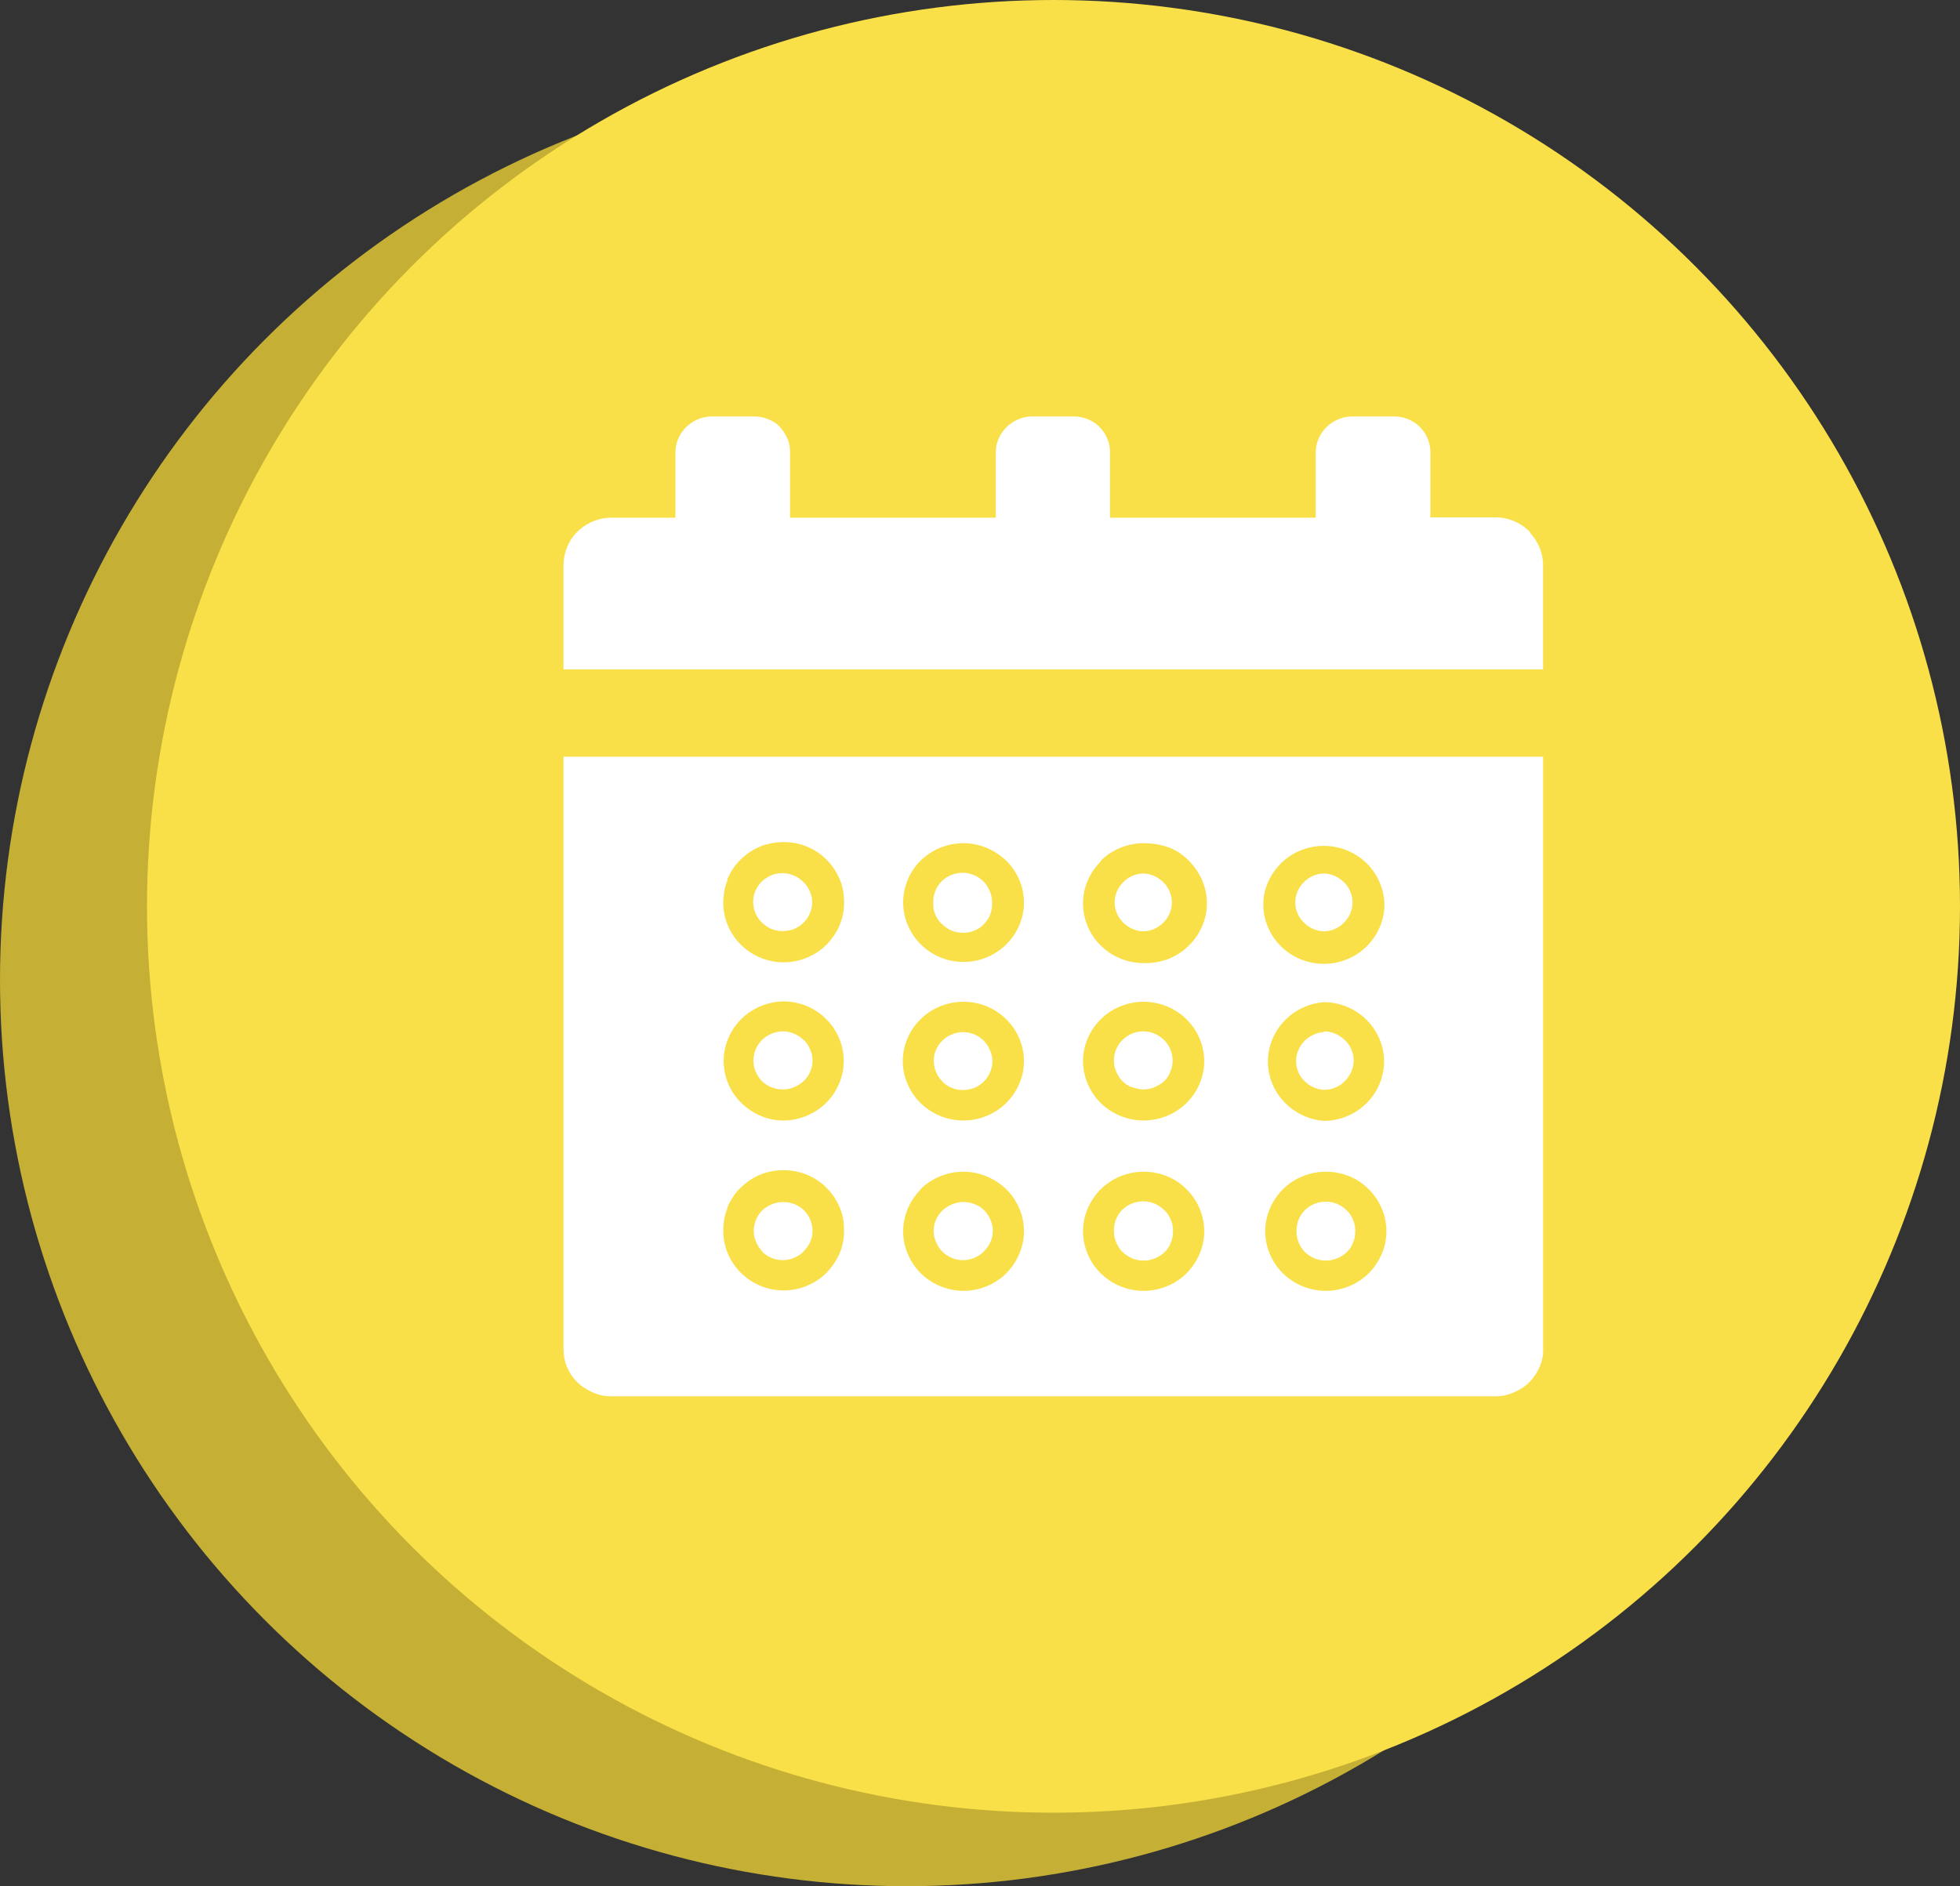 <svg xmlns="http://www.w3.org/2000/svg" width="80" height="77" viewBox="0 0 80 77" fill="none"><rect x="0" y="0" width="80" height="77" fill="#333333" stroke="none"/><circle cx="37" cy="40" r="37" fill="#C5B035"></circle><circle cx="43" cy="37" r="37" fill="#FAE048"></circle><g clip-path="url(#clip0_3133_1843)"><path d="M31.097 51.086C31.208 51.195 31.334 51.288 31.492 51.35C31.634 51.412 31.791 51.443 31.949 51.443C32.107 51.443 32.265 51.412 32.407 51.35C32.549 51.288 32.691 51.21 32.801 51.086C32.912 50.962 33.006 50.854 33.069 50.699C33.133 50.559 33.164 50.404 33.164 50.249C33.164 49.939 33.038 49.629 32.817 49.411C32.596 49.194 32.281 49.07 31.965 49.07C31.649 49.07 31.35 49.194 31.113 49.411C30.892 49.629 30.766 49.939 30.766 50.249C30.766 50.404 30.797 50.559 30.861 50.699C30.924 50.838 31.003 50.978 31.113 51.086H31.097Z" fill="white"></path><path d="M45.812 44.134C45.922 44.242 46.048 44.336 46.206 44.382C46.364 44.428 46.506 44.475 46.664 44.475C46.822 44.475 46.979 44.444 47.121 44.382C47.263 44.32 47.405 44.242 47.516 44.134C47.626 44.025 47.721 43.901 47.768 43.746C47.831 43.607 47.863 43.452 47.863 43.296C47.863 42.986 47.736 42.676 47.516 42.459C47.295 42.242 46.995 42.102 46.664 42.102C46.348 42.102 46.048 42.226 45.812 42.459C45.591 42.676 45.465 42.986 45.465 43.296C45.465 43.452 45.496 43.607 45.559 43.746C45.622 43.886 45.701 44.025 45.812 44.134Z" fill="white"></path><path d="M38.44 37.708C38.55 37.832 38.692 37.925 38.834 37.987C38.992 38.049 39.15 38.08 39.307 38.08C39.465 38.08 39.639 38.049 39.781 37.987C39.938 37.925 40.065 37.832 40.175 37.708C40.285 37.584 40.38 37.459 40.428 37.304C40.475 37.149 40.506 36.994 40.491 36.824C40.491 36.669 40.459 36.514 40.396 36.374C40.333 36.234 40.254 36.095 40.144 35.986C40.033 35.878 39.907 35.785 39.749 35.723C39.607 35.66 39.449 35.63 39.292 35.63C38.976 35.63 38.66 35.754 38.44 35.971C38.219 36.188 38.093 36.498 38.093 36.808C38.093 36.963 38.093 37.134 38.156 37.289C38.219 37.444 38.298 37.584 38.408 37.692L38.44 37.708Z" fill="white"></path><path d="M46.664 38.018C46.979 38.018 47.279 37.878 47.484 37.661C47.705 37.444 47.831 37.15 47.831 36.839C47.831 36.529 47.705 36.235 47.484 36.017C47.263 35.8 46.964 35.661 46.664 35.661C46.348 35.661 46.048 35.8 45.843 36.017C45.623 36.235 45.496 36.529 45.496 36.839C45.496 37.15 45.623 37.444 45.843 37.661C46.064 37.878 46.364 38.018 46.664 38.018Z" fill="white"></path><path d="M38.455 44.15C38.628 44.321 38.834 44.429 39.07 44.476C39.307 44.522 39.544 44.491 39.764 44.414C39.985 44.321 40.175 44.166 40.301 43.979C40.427 43.778 40.506 43.561 40.506 43.328C40.506 43.173 40.474 43.018 40.411 42.878C40.348 42.739 40.269 42.599 40.159 42.491C40.048 42.382 39.922 42.289 39.764 42.227C39.622 42.165 39.465 42.134 39.307 42.134C39.07 42.134 38.834 42.212 38.644 42.336C38.455 42.46 38.297 42.646 38.202 42.863C38.108 43.08 38.092 43.312 38.139 43.545C38.187 43.778 38.297 43.979 38.471 44.15H38.455Z" fill="white"></path><path d="M38.455 51.086C38.565 51.195 38.692 51.288 38.849 51.35C38.991 51.412 39.149 51.443 39.307 51.443C39.465 51.443 39.623 51.412 39.764 51.35C39.907 51.288 40.048 51.21 40.159 51.086C40.269 50.962 40.364 50.854 40.427 50.699C40.49 50.559 40.522 50.404 40.522 50.249C40.522 49.939 40.396 49.644 40.175 49.411C39.954 49.194 39.638 49.07 39.323 49.07C39.165 49.07 39.007 49.101 38.865 49.163C38.723 49.225 38.581 49.303 38.471 49.411C38.36 49.52 38.266 49.644 38.203 49.799C38.139 49.939 38.108 50.094 38.108 50.249C38.108 50.404 38.139 50.559 38.203 50.699C38.266 50.838 38.345 50.978 38.455 51.086Z" fill="white"></path><path d="M32.802 42.459C32.692 42.351 32.565 42.258 32.408 42.196C32.266 42.134 32.108 42.102 31.95 42.102C31.634 42.102 31.319 42.242 31.098 42.459C30.877 42.676 30.751 42.986 30.751 43.297C30.751 43.607 30.877 43.901 31.098 44.134C31.319 44.351 31.634 44.475 31.95 44.475C32.108 44.475 32.266 44.444 32.408 44.382C32.55 44.32 32.692 44.243 32.802 44.134C32.913 44.026 33.007 43.901 33.07 43.746C33.133 43.591 33.165 43.452 33.165 43.297C33.165 43.142 33.133 42.986 33.07 42.847C33.007 42.707 32.928 42.568 32.818 42.459H32.802Z" fill="white"></path><path d="M31.099 37.662C31.273 37.833 31.478 37.941 31.714 37.988C31.951 38.034 32.188 38.003 32.408 37.926C32.629 37.833 32.819 37.677 32.945 37.491C33.071 37.29 33.15 37.073 33.15 36.84C33.15 36.685 33.118 36.53 33.055 36.39C32.992 36.251 32.913 36.111 32.787 36.003C32.677 35.894 32.55 35.801 32.393 35.739C32.251 35.677 32.093 35.646 31.935 35.646C31.698 35.646 31.462 35.708 31.273 35.847C31.067 35.971 30.925 36.158 30.831 36.375C30.736 36.592 30.72 36.825 30.768 37.057C30.815 37.29 30.925 37.491 31.099 37.662Z" fill="white"></path><path d="M23 55.034C23 55.282 23.032 55.529 23.126 55.762C23.221 55.994 23.347 56.211 23.536 56.397C23.709 56.582 23.93 56.722 24.166 56.83C24.402 56.939 24.654 57.001 24.922 57.001H61.062C61.33 57.001 61.582 56.939 61.818 56.83C62.055 56.722 62.275 56.582 62.449 56.397C62.622 56.211 62.764 55.994 62.858 55.762C62.953 55.529 63 55.282 62.984 55.034V30.891H23V55.018V55.034ZM55.863 51.983C55.407 52.432 54.776 52.696 54.115 52.696C53.453 52.696 52.823 52.432 52.366 51.983C51.909 51.534 51.641 50.915 51.641 50.264C51.641 49.614 51.909 49.01 52.366 48.545C52.823 48.096 53.453 47.833 54.115 47.833C54.776 47.833 55.407 48.081 55.863 48.545C56.32 48.994 56.588 49.614 56.588 50.264C56.588 50.915 56.32 51.519 55.863 51.983ZM51.752 43.327C51.752 42.723 51.988 42.134 52.413 41.685C52.839 41.236 53.421 40.957 54.036 40.911C54.682 40.911 55.312 41.174 55.769 41.623C56.226 42.072 56.493 42.692 56.493 43.327C56.493 43.961 56.241 44.581 55.769 45.045C55.312 45.495 54.682 45.758 54.036 45.758C53.421 45.711 52.839 45.433 52.413 44.983C51.988 44.534 51.752 43.946 51.752 43.342V43.327ZM52.303 35.227C52.76 34.778 53.39 34.531 54.036 34.531C54.682 34.531 55.296 34.778 55.769 35.227C56.226 35.676 56.493 36.28 56.509 36.915C56.509 37.566 56.241 38.17 55.785 38.634C55.328 39.083 54.697 39.347 54.036 39.347C53.374 39.347 52.744 39.083 52.287 38.634C51.83 38.185 51.562 37.566 51.562 36.915C51.562 36.28 51.846 35.676 52.303 35.227ZM44.93 35.135C45.387 34.685 46.017 34.422 46.679 34.422C47.01 34.422 47.34 34.469 47.655 34.577C47.971 34.685 48.254 34.871 48.49 35.103C48.727 35.336 48.916 35.599 49.057 35.909C49.184 36.203 49.262 36.528 49.262 36.869C49.262 37.21 49.199 37.519 49.057 37.829C48.931 38.123 48.742 38.402 48.49 38.634C48.254 38.867 47.971 39.037 47.655 39.161C47.34 39.269 47.01 39.331 46.679 39.316C46.017 39.316 45.387 39.052 44.93 38.603C44.473 38.154 44.205 37.535 44.205 36.884C44.205 36.234 44.473 35.614 44.93 35.166V35.135ZM44.93 41.608C45.387 41.158 46.017 40.895 46.679 40.895C47.34 40.895 47.971 41.158 48.427 41.608C48.884 42.057 49.152 42.676 49.152 43.327C49.152 43.961 48.884 44.581 48.427 45.03C47.971 45.479 47.34 45.742 46.679 45.742C46.017 45.742 45.387 45.479 44.93 45.03C44.473 44.581 44.205 43.961 44.205 43.311C44.205 42.676 44.473 42.057 44.93 41.608ZM44.93 48.545C45.387 48.096 46.017 47.833 46.679 47.833C47.34 47.833 47.971 48.081 48.427 48.545C48.884 48.994 49.152 49.614 49.152 50.264C49.152 50.915 48.884 51.519 48.427 51.983C47.971 52.432 47.34 52.696 46.679 52.696C46.017 52.696 45.387 52.432 44.93 51.983C44.473 51.534 44.205 50.915 44.205 50.264C44.205 49.614 44.473 49.01 44.93 48.545ZM37.573 35.135C38.029 34.685 38.66 34.422 39.321 34.422C39.983 34.422 40.597 34.685 41.07 35.135C41.527 35.584 41.795 36.203 41.795 36.853C41.795 37.488 41.527 38.108 41.07 38.557C40.613 39.006 39.983 39.269 39.337 39.269C38.675 39.269 38.061 39.021 37.588 38.557C37.132 38.108 36.864 37.488 36.864 36.838C36.864 36.188 37.132 35.568 37.588 35.119L37.573 35.135ZM37.573 41.608C38.029 41.158 38.66 40.895 39.321 40.895C39.983 40.895 40.597 41.143 41.07 41.608C41.527 42.057 41.795 42.676 41.795 43.311C41.795 43.961 41.527 44.565 41.07 45.03C40.613 45.479 39.983 45.742 39.321 45.742C38.991 45.742 38.675 45.68 38.376 45.556C38.077 45.433 37.809 45.262 37.573 45.03C37.336 44.798 37.163 44.534 37.037 44.24C36.911 43.946 36.848 43.636 36.848 43.311C36.848 42.676 37.116 42.057 37.573 41.608ZM37.573 48.545C38.029 48.096 38.66 47.833 39.321 47.833C39.983 47.833 40.597 48.096 41.07 48.545C41.527 48.994 41.795 49.614 41.795 50.264C41.795 50.899 41.527 51.519 41.07 51.983C40.613 52.432 39.983 52.696 39.337 52.696C38.675 52.696 38.045 52.432 37.588 51.983C37.132 51.534 36.864 50.915 36.864 50.264C36.864 49.614 37.132 49.01 37.588 48.545H37.573ZM29.68 35.909C29.806 35.614 29.979 35.336 30.215 35.103C30.452 34.871 30.72 34.685 31.019 34.562C31.318 34.438 31.649 34.376 31.98 34.376C32.311 34.376 32.642 34.438 32.941 34.562C33.24 34.685 33.524 34.871 33.744 35.103C33.981 35.336 34.154 35.614 34.28 35.909C34.406 36.203 34.453 36.528 34.453 36.853C34.453 37.179 34.39 37.488 34.264 37.783C34.138 38.077 33.949 38.34 33.729 38.572C33.492 38.805 33.224 38.975 32.925 39.099C32.626 39.223 32.295 39.285 31.98 39.285C31.334 39.285 30.704 39.021 30.247 38.572C29.79 38.123 29.522 37.504 29.522 36.869C29.522 36.544 29.57 36.218 29.696 35.924L29.68 35.909ZM34.438 43.311C34.438 43.636 34.375 43.946 34.248 44.24C34.123 44.534 33.949 44.798 33.713 45.03C33.477 45.262 33.209 45.433 32.909 45.556C32.61 45.68 32.295 45.742 31.964 45.742C31.318 45.742 30.704 45.464 30.247 45.014C29.79 44.565 29.538 43.946 29.538 43.311C29.538 42.676 29.79 42.072 30.247 41.608C30.704 41.158 31.318 40.895 31.964 40.88C32.626 40.88 33.24 41.127 33.713 41.592C34.17 42.041 34.438 42.661 34.438 43.311ZM29.68 49.304C29.806 49.01 29.979 48.731 30.215 48.499C30.452 48.267 30.72 48.081 31.019 47.957C31.318 47.833 31.649 47.771 31.98 47.771C32.311 47.771 32.642 47.833 32.941 47.957C33.24 48.081 33.524 48.267 33.744 48.499C33.981 48.731 34.154 49.01 34.28 49.304C34.406 49.598 34.453 49.923 34.453 50.249C34.453 50.574 34.39 50.884 34.264 51.178C34.138 51.472 33.949 51.735 33.729 51.968C33.492 52.2 33.224 52.37 32.925 52.494C32.626 52.618 32.295 52.68 31.98 52.68C31.334 52.68 30.704 52.417 30.247 51.968C29.79 51.519 29.522 50.899 29.522 50.249C29.522 49.923 29.57 49.598 29.696 49.304H29.68Z" fill="white"></path><path d="M54.969 49.412C54.859 49.304 54.733 49.211 54.575 49.148C54.433 49.086 54.275 49.055 54.117 49.055C53.802 49.055 53.486 49.179 53.265 49.397C53.044 49.614 52.918 49.924 52.918 50.234C52.918 50.389 52.934 50.544 52.997 50.699C53.06 50.854 53.139 50.978 53.249 51.102C53.36 51.211 53.502 51.304 53.644 51.366C53.786 51.428 53.944 51.459 54.117 51.459C54.291 51.459 54.433 51.428 54.59 51.366C54.733 51.304 54.874 51.211 54.985 51.102C55.095 50.994 55.19 50.854 55.237 50.699C55.3 50.56 55.316 50.389 55.316 50.234C55.316 50.079 55.285 49.924 55.222 49.784C55.158 49.645 55.08 49.505 54.953 49.397L54.969 49.412Z" fill="white"></path><path d="M45.812 51.103C45.922 51.212 46.064 51.305 46.206 51.367C46.348 51.429 46.506 51.46 46.679 51.46C46.853 51.46 46.995 51.429 47.153 51.367C47.295 51.305 47.437 51.212 47.547 51.103C47.658 50.995 47.752 50.855 47.8 50.7C47.863 50.56 47.879 50.39 47.879 50.235C47.879 50.08 47.847 49.925 47.784 49.785C47.721 49.645 47.642 49.506 47.516 49.397C47.405 49.289 47.279 49.196 47.121 49.134C46.979 49.072 46.822 49.041 46.664 49.041C46.348 49.041 46.033 49.165 45.812 49.382C45.591 49.599 45.465 49.909 45.465 50.219C45.465 50.374 45.48 50.529 45.544 50.684C45.607 50.84 45.685 50.964 45.796 51.088L45.812 51.103Z" fill="white"></path><path d="M62.464 21.739C62.101 21.352 61.613 21.135 61.077 21.119H58.383V18.456C58.383 18.069 58.226 17.697 57.942 17.418C57.674 17.155 57.296 17 56.902 17H55.201C54.807 17 54.429 17.155 54.145 17.434C53.862 17.712 53.704 18.084 53.704 18.471V21.135H45.307V18.456C45.307 18.069 45.15 17.697 44.866 17.418C44.598 17.155 44.22 17 43.826 17H42.141C41.747 17 41.369 17.155 41.085 17.434C40.801 17.712 40.644 18.084 40.644 18.471V21.135H32.247V18.456C32.247 18.27 32.215 18.069 32.137 17.898C32.058 17.728 31.948 17.558 31.822 17.418C31.695 17.279 31.522 17.17 31.333 17.108C31.16 17.031 30.971 17 30.766 17H29.064C28.671 17 28.293 17.155 28.009 17.434C27.725 17.712 27.568 18.084 27.568 18.471V21.135H24.89C24.37 21.15 23.866 21.383 23.519 21.754C23.172 22.126 22.983 22.637 22.999 23.148V27.329H62.983V23.148C62.999 22.637 62.81 22.126 62.448 21.754L62.464 21.739Z" fill="white"></path><path d="M54.038 44.491C54.353 44.491 54.669 44.367 54.889 44.134C55.11 43.917 55.252 43.607 55.252 43.297C55.252 42.986 55.126 42.676 54.889 42.459C54.669 42.242 54.353 42.102 54.038 42.102V42.134C53.738 42.149 53.438 42.289 53.233 42.506C53.028 42.723 52.902 43.017 52.902 43.312C52.902 43.607 53.012 43.901 53.233 44.119C53.438 44.336 53.738 44.475 54.038 44.491Z" fill="white"></path><path d="M54.038 38.018C54.353 38.018 54.653 37.878 54.858 37.661C55.079 37.444 55.205 37.149 55.205 36.839C55.205 36.529 55.079 36.234 54.858 36.017C54.637 35.8 54.337 35.66 54.038 35.66C53.722 35.66 53.422 35.8 53.217 36.017C52.996 36.234 52.87 36.529 52.87 36.839C52.87 37.149 52.996 37.444 53.217 37.661C53.438 37.878 53.738 38.018 54.038 38.018Z" fill="white"></path></g><defs><clipPath id="clip0_3133_1843"><rect width="40" height="40" fill="white" transform="translate(23 17)"></rect></clipPath></defs></svg>
